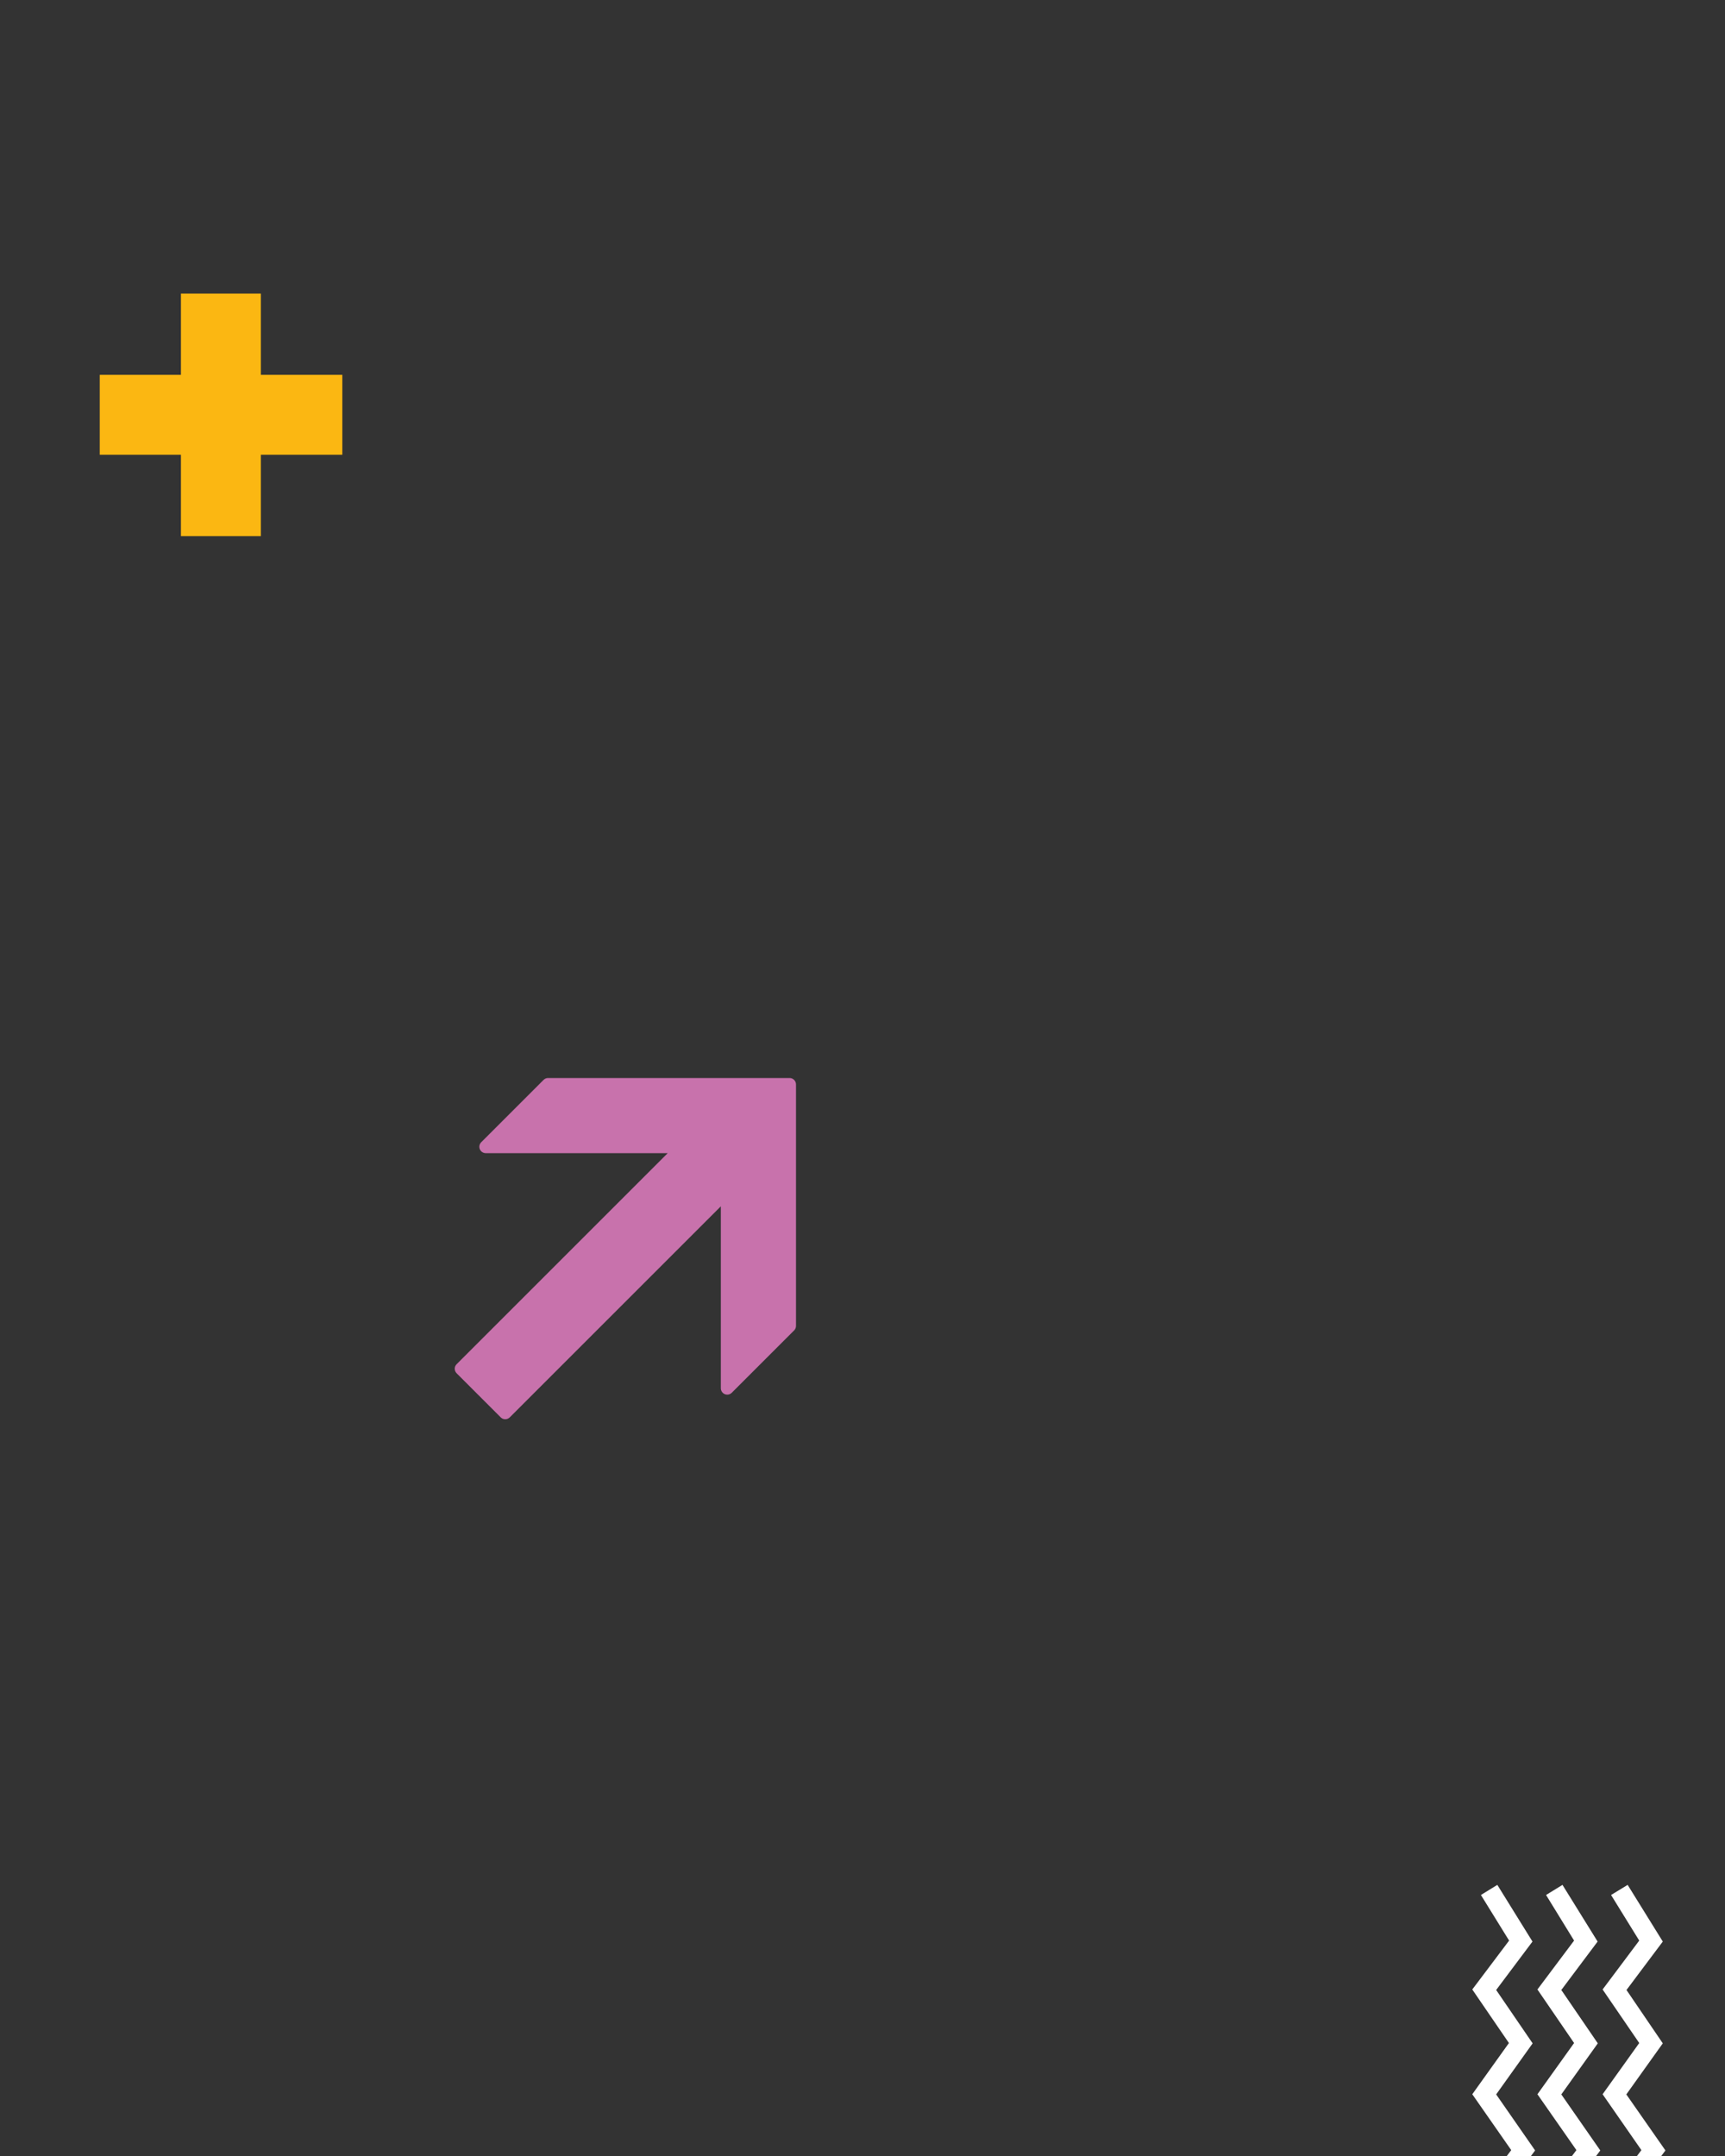 <?xml version="1.0" encoding="UTF-8"?><svg id="uuid-3e39dcef-3f12-44c2-9138-3c8cbc71b21f" xmlns="http://www.w3.org/2000/svg" viewBox="0 0 640 800"><rect x="0" y="0" width="640" height="800" fill="#333333" stroke="none"/><polygon points="127.01 139.09 96.79 139.09 96.79 108.94 67.13 108.94 67.13 139.09 37.01 139.09 37.01 168.75 67.13 168.75 67.13 198.94 96.79 198.94 96.79 168.75 127.01 168.75 127.01 139.09" style="fill:#fbb712;"/><path d="M168.71,507.88c0-.61.23-1.22.7-1.68l78.31-78.31h-67.5c-.96,0-1.83-.58-2.2-1.47-.37-.89-.16-1.91.52-2.59l23.13-23.13c.45-.45,1.05-.7,1.68-.7h89.6c1.31,0,2.38,1.07,2.38,2.38v89.6c0,.63-.25,1.24-.7,1.68l-23.13,23.13c-.68.68-1.7.88-2.59.52s-1.47-1.24-1.47-2.2v-67.5l-78.31,78.31c-.93.93-2.44.93-3.36,0l-16.35-16.35c-.47-.47-.7-1.07-.7-1.68h0Z" style="fill:#c872ac;"/><polygon points="568.63 758.2 555.1 738.4 568.57 720.43 555.53 699.4 549.44 703.15 559.9 720.07 546.24 738.21 559.83 758.08 546.24 777.09 560.69 797.82 547.22 815.72 559.9 836.51 546.24 854.66 558.3 872.31 545.38 887.01 550.79 891.75 567.09 873.23 566.72 872.93 567.22 872.56 555.1 854.84 568.57 836.88 555.9 816.15 569.55 797.94 555.1 777.15 568.63 758.2" style="fill:#fff;"/><polygon points="592.81 758.2 579.27 738.4 592.74 720.43 579.7 699.4 573.61 703.15 584.01 720.07 570.41 738.21 584.01 758.08 570.41 777.09 584.87 797.82 571.4 815.72 584.07 836.51 570.41 854.66 582.47 872.31 569.55 887.01 574.97 891.75 591.21 873.23 590.9 872.93 591.39 872.56 579.27 854.84 592.74 836.88 580.07 816.15 593.73 797.94 579.27 777.15 592.81 758.2" style="fill:#fff;"/><polygon points="616.92 758.2 603.45 738.4 616.92 720.43 603.88 699.4 597.73 703.15 608.18 720.07 594.59 738.21 608.18 758.08 594.59 777.09 608.98 797.82 595.57 815.72 608.18 836.51 594.59 854.66 606.65 872.31 593.73 887.01 599.14 891.75 615.38 873.23 615.01 872.93 615.5 872.56 603.45 854.84 616.92 836.88 604.25 816.15 617.9 797.94 603.39 777.15 616.92 758.2" style="fill:#fff;"/></svg>
